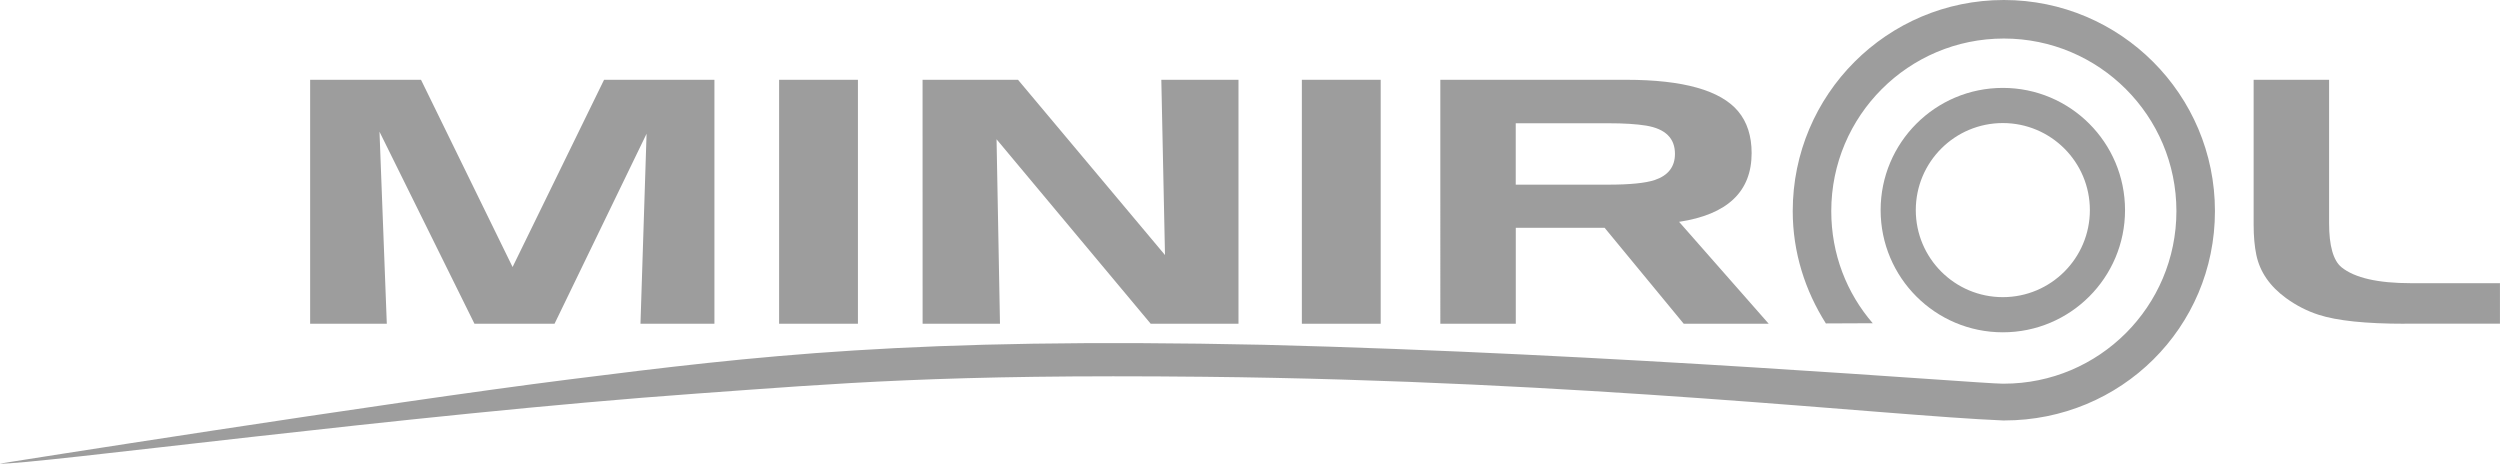 <?xml version="1.0" encoding="utf-8"?>
<!-- Generator: Adobe Illustrator 26.0.2, SVG Export Plug-In . SVG Version: 6.00 Build 0)  -->
<svg version="1.1" id="_x31__réteg" xmlns="http://www.w3.org/2000/svg" xmlns:xlink="http://www.w3.org/1999/xlink" x="0px"
	 y="0px" viewBox="0 0 496.31 92.04" style="enable-background:new 0 0 496.31 92.04;" xml:space="preserve">
<style type="text/css">
	.st0{fill:#9D9D9D;}
</style>
<g>
	<g>
		<path class="st0" d="M61.57,15.84h22.01l18.18,37.17l18.16-37.17h21.91v48.43h-14.68l1.21-37.72l-18.27,37.72h-15.9L75.34,26.15
			l1.45,38.12H61.57V15.84z"/>
		<path class="st0" d="M170.32,64.27h-15.65V15.84h15.65V64.27z"/>
		<path class="st0" d="M183.15,15.84h18.95l29.18,34.79l-0.73-34.79h15.32v48.43h-17.43l-30.6-36.62l0.68,36.62h-15.36L183.15,15.84
			L183.15,15.84z"/>
		<rect x="258.45" y="15.84" class="st0" width="15.65" height="48.43"/>
	</g>
	<path class="st0" d="M285.94,15.84h36.88c11.34,0,18.76,2.09,22.25,6.26c1.78,2.13,2.67,4.9,2.67,8.3c0,7.64-4.8,12.19-14.4,13.64
		l17.79,20.23h-16.87l-15.7-19.04h-17.64v19.04h-14.98L285.94,15.84L285.94,15.84z M319.25,24.47h-18.34v12.19h18.34
		c4.32,0,7.41-0.31,9.25-0.92c2.68-0.9,4.02-2.64,4.02-5.2c0-3.1-1.9-4.96-5.71-5.6C324.93,24.63,322.42,24.47,319.25,24.47z
		 M477.36,64.27c-7.69,0-13.38-0.59-17.06-1.78c-2.26-0.73-4.41-1.82-6.45-3.3c-3.23-2.35-5.2-5.2-5.91-8.56
		c-0.36-1.71-0.54-3.71-0.54-6V15.84h14.98V44.3c0,4.5,0.83,7.42,2.47,8.76c2.62,2.11,7.22,3.16,13.81,3.16h17.64v8.04h-18.94V64.27
		z"/>
</g>
<path class="st0" d="M397.81,0c-23.15,0-41.91,18.76-41.91,41.91c0,8.23,2.48,15.82,6.58,22.3l9.3-0.04
	c-5.17-6-8.23-13.71-8.23-22.26c0-18.92,15.34-34.26,34.26-34.26s34.26,15.34,34.26,34.26s-15.34,34.26-34.26,34.26
	c-0.08,0-0.17,0-0.25,0c-5.09-0.03-77.48-6-146.66-7.72c-69.99-1.5-100.69,2.19-137.85,6.87C75.88,80,0,92.03,0,92.03
	c5.77,0.35,81.23-9.8,138.35-13.9c28.27-2.03,48.73-3.87,100.71-3.33c75.3,0.78,135,7.7,158.59,8.67c0.08,0,0.17,0,0.25,0
	c23.15,0,41.82-18.42,41.82-41.56S420.96,0,397.81,0z"/>
<path class="st0" d="M414.89,41.71c0,9.54-7.74,17.28-17.28,17.28s-17.28-7.73-17.28-17.28s7.74-17.28,17.28-17.28
	C407.15,24.43,414.89,32.16,414.89,41.71z M397.61,17.45c-13.4,0-24.26,10.86-24.26,24.26s10.86,24.26,24.26,24.26
	c13.4,0,24.26-10.86,24.26-24.26S411.01,17.45,397.61,17.45z"/>
</svg>
